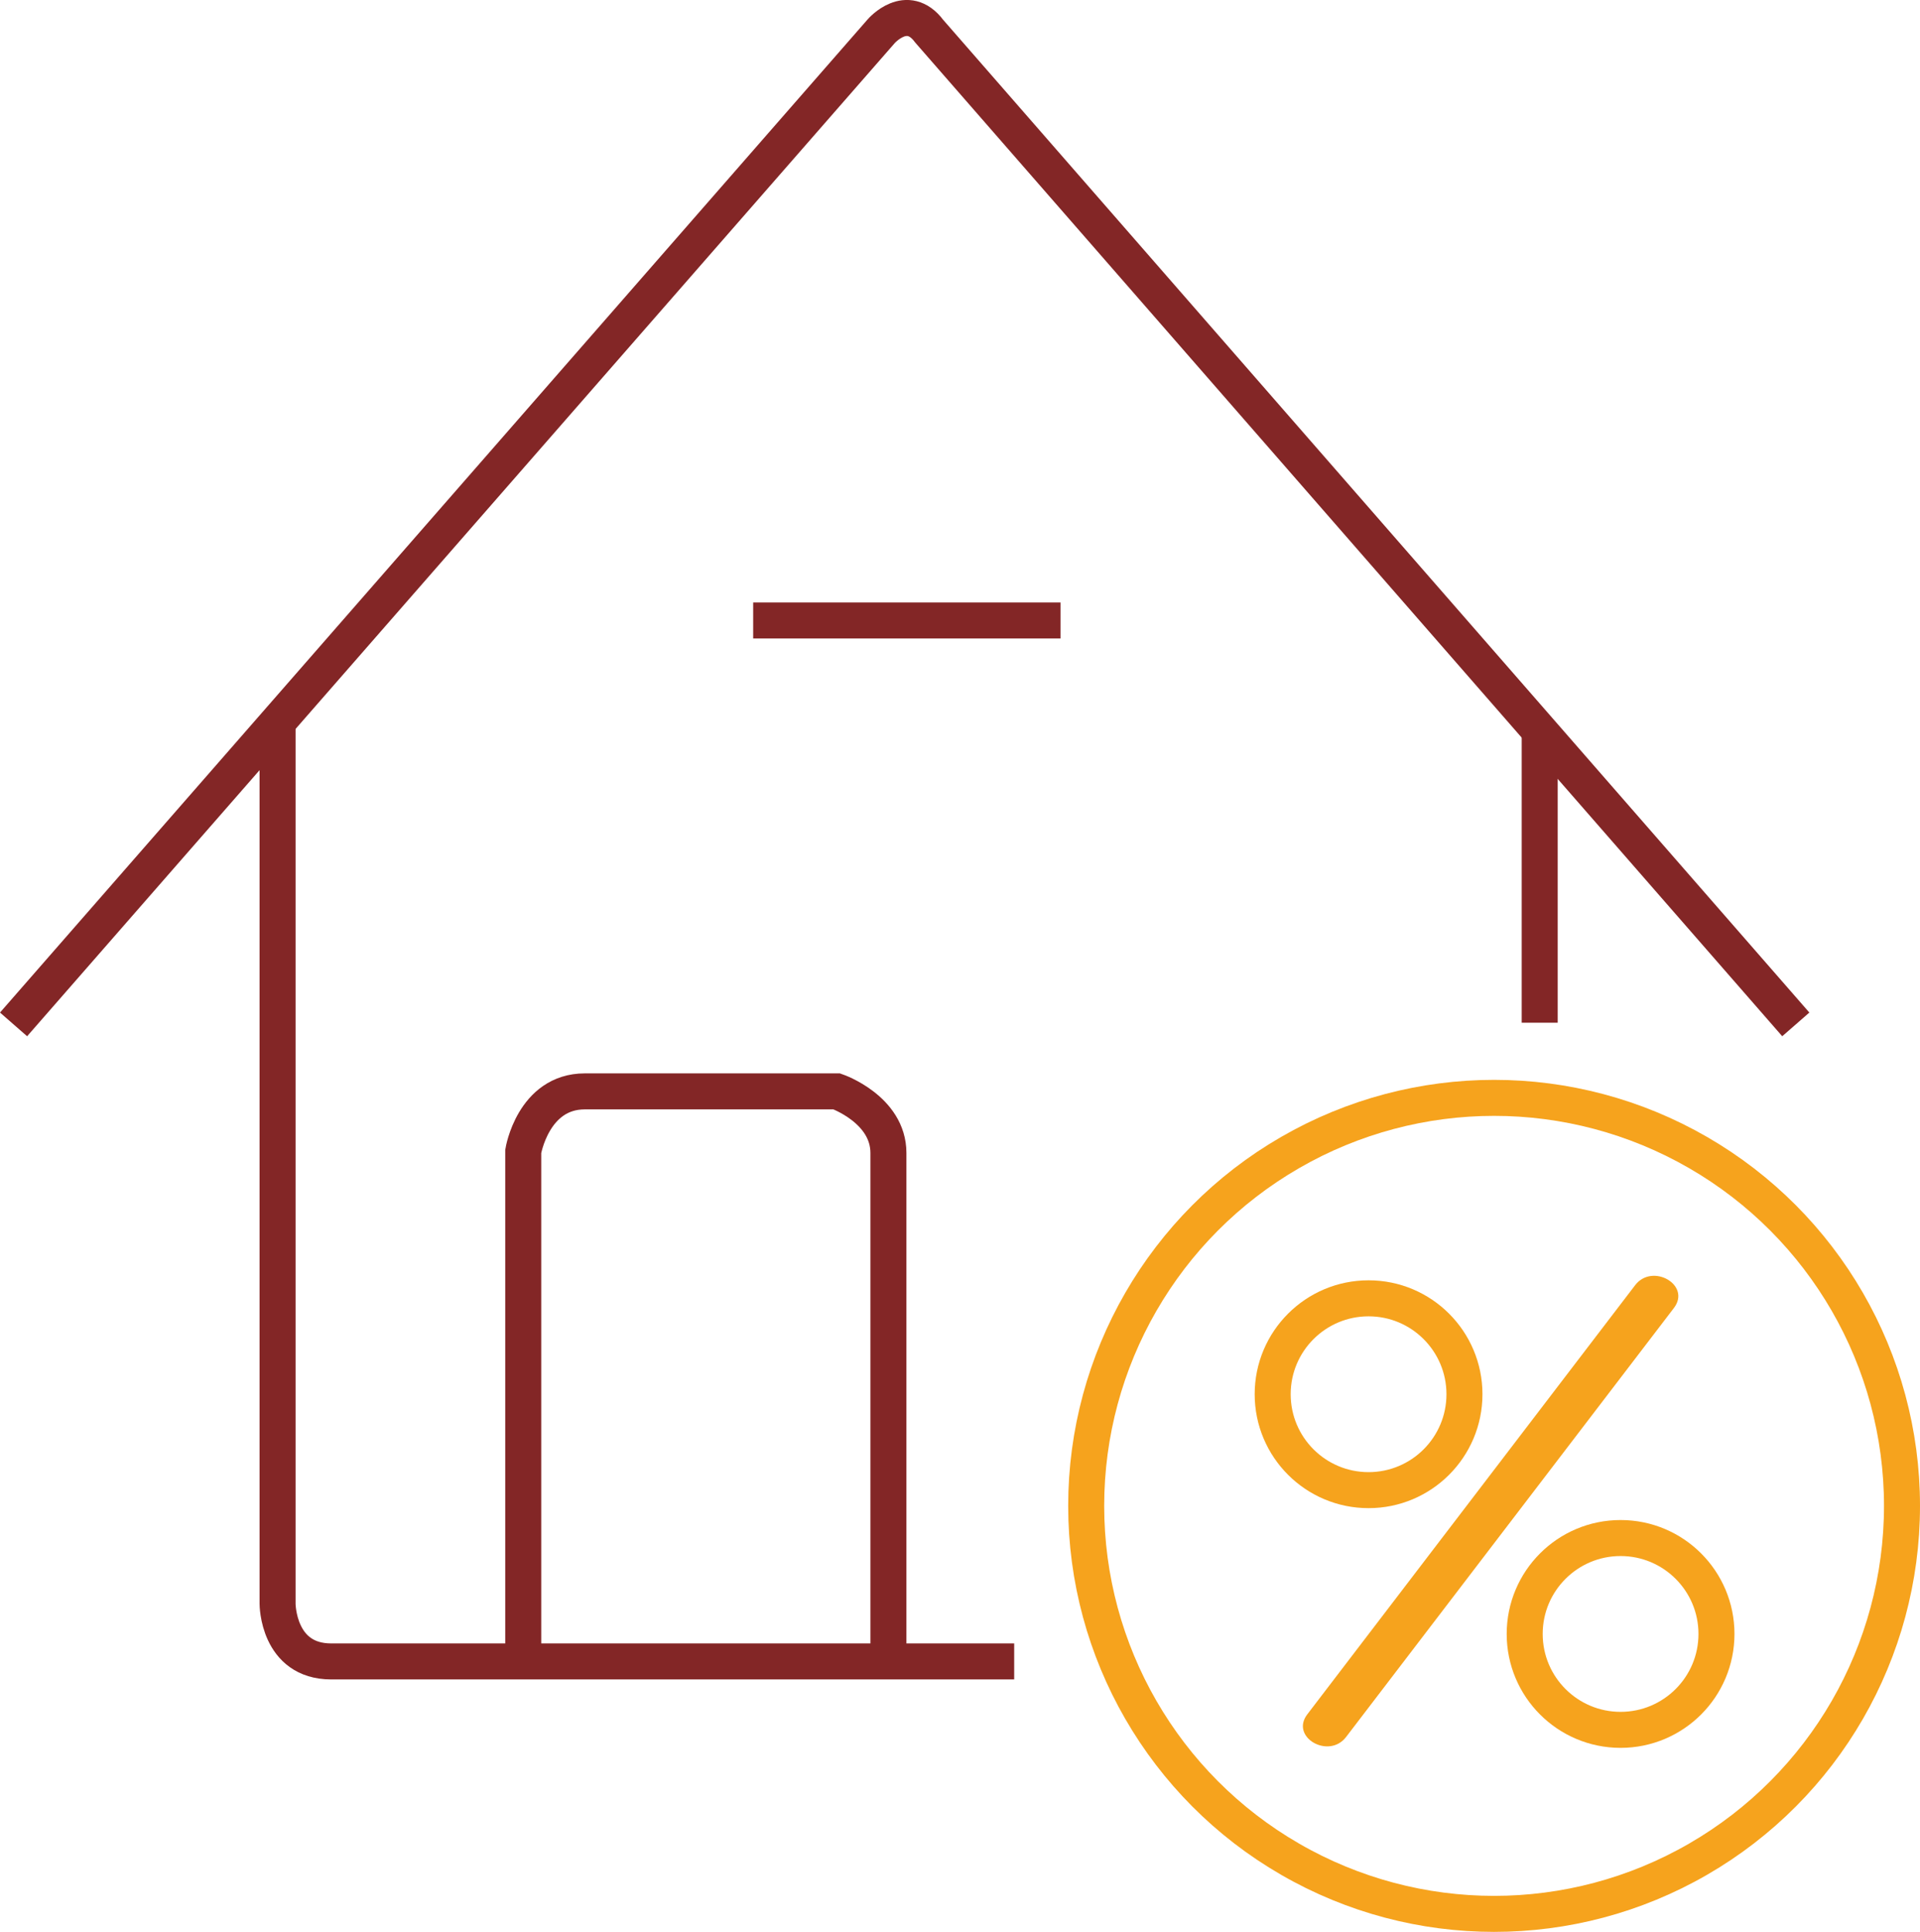 <svg xmlns="http://www.w3.org/2000/svg" viewBox="0 0 159.99 160.94"><defs><style>.cls-1,.cls-2{fill:none;stroke-miterlimit:10;stroke-width:3px;}.cls-1{stroke:#832626;}.cls-2{stroke:#f6a31d;}.cls-3{fill:#f6a31d;}</style></defs><title>home_loan</title><g id="Home_Loan" data-name="Home Loan"><path class="cls-1" d="M63.79,156.65v-41.2s.82-5,5.13-5h21s4.3,1.49,4.3,5.13v41.2" transform="translate(-20.19 -19.53)"/><path class="cls-1" d="M21.32,104.87l72.3-82.74s2.15-2.48,4,0l72.21,82.74" transform="translate(-20.19 -19.53)"/><line class="cls-1" x1="128.3" y1="85.2" x2="128.3" y2="60.96"/><path class="cls-1" d="M43.32,79.84v73.3s0,4.8,4.47,4.8H104.7" transform="translate(-20.19 -19.53)"/><line class="cls-1" x1="62.76" y1="51.69" x2="88.37" y2="51.69"/><circle class="cls-2" cx="124.5" cy="125.45" r="33.99"/><path class="cls-3" d="M156.44,126.6l-27.31,35.74c-1.47,1.91,1.79,3.78,3.23,1.89l27.31-35.73c1.47-1.92-1.79-3.79-3.23-1.9Z" transform="translate(-20.19 -19.53)"/><circle class="cls-2" cx="114.04" cy="116.15" r="7.99"/><circle class="cls-2" cx="135.04" cy="136.12" r="7.99"/></g></svg>